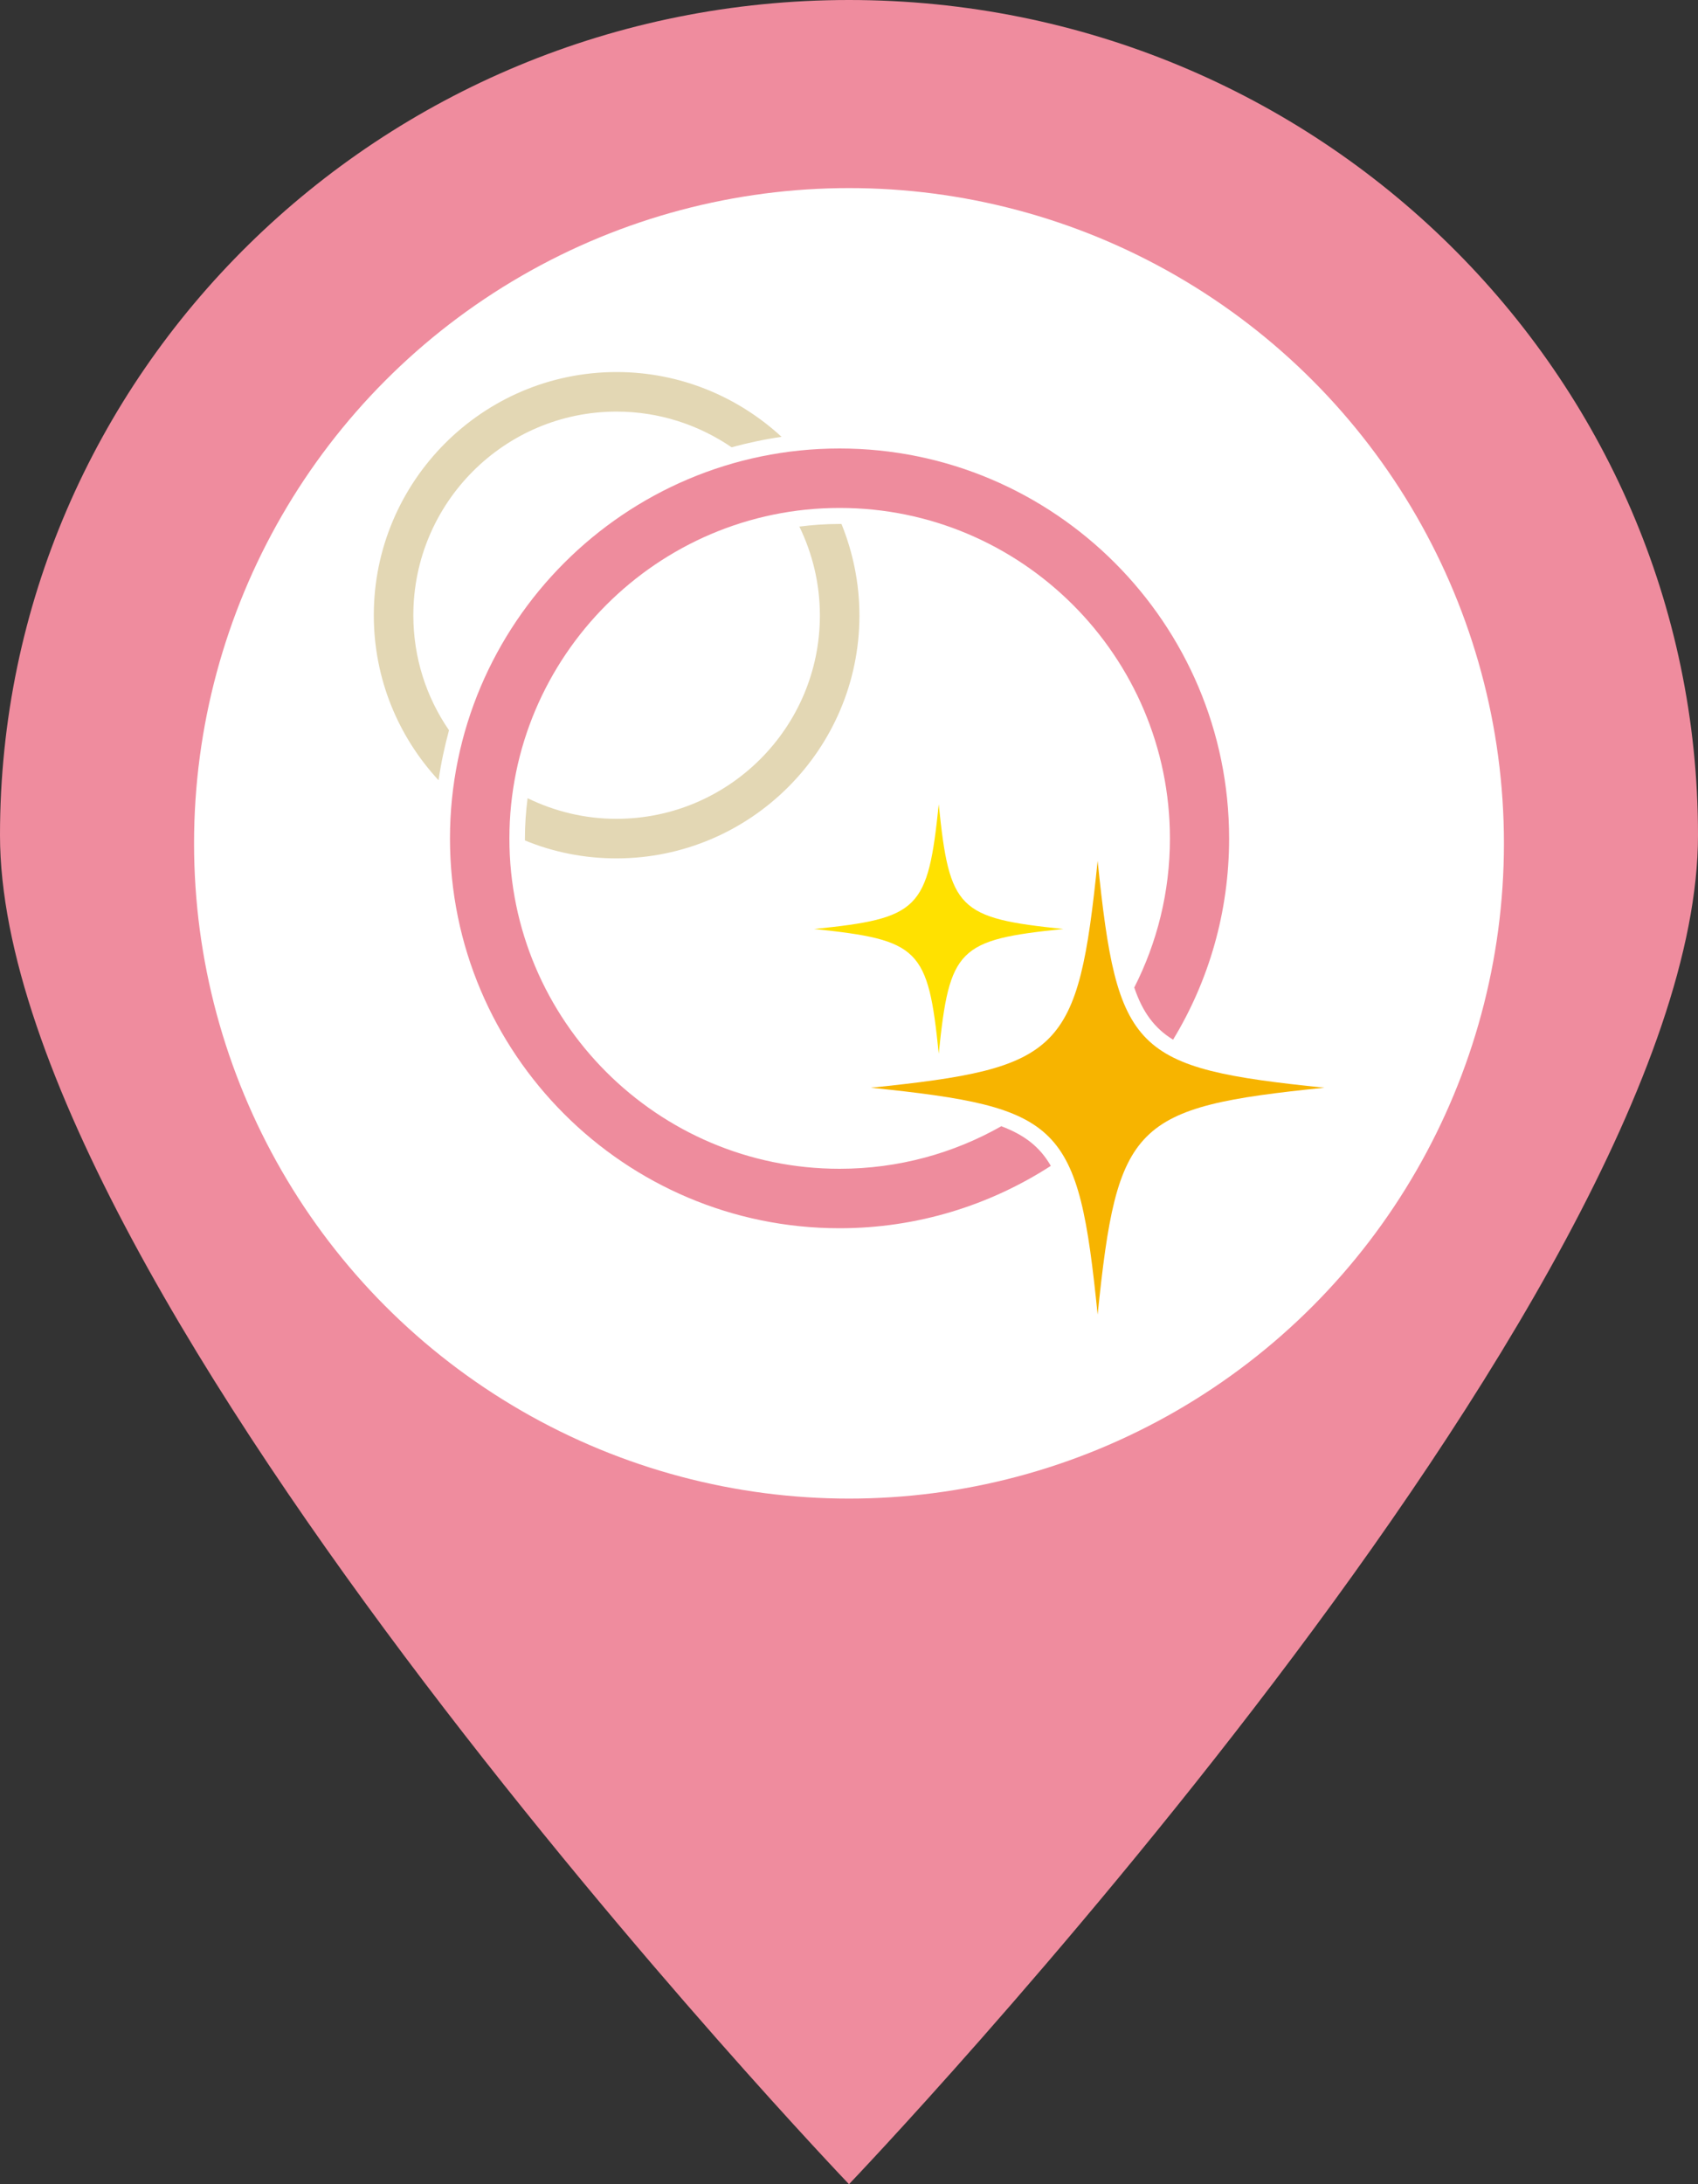 <?xml version="1.0" encoding="UTF-8"?>
<svg id="_レイヤー_2" data-name="レイヤー_2" xmlns="http://www.w3.org/2000/svg" viewBox="0 0 70 90">
  <rect x="0" y="0" width="70" height="90" fill="#333333" stroke="none"/>
  <defs>
    <style>
      .cls-1 {
        fill: #fff;
      }

      .cls-2 {
        fill: #ee8c9d;
      }

      .cls-3 {
        fill: #ffe100;
      }

      .cls-4 {
        fill: #e3d7b4;
      }

      .cls-5 {
        fill: #f7b400;
      }

      .cls-6 {
        fill: #ef8c9e;
        fill-rule: evenodd;
      }
    </style>
  </defs>
  <g id="_レイヤー_4" data-name="レイヤー_4">
    <g>
      <path class="cls-6" d="M35,0c19.33,0,35,15.41,35,34.41s-35,55.59-35,55.59c0,0-35-36.58-35-55.59S15.67,0,35,0Z"/>
      <circle class="cls-1" cx="35" cy="34.75" r="27"/>
      <g>
        <g>
          <path class="cls-4" d="M32.95,21.69c.54,1.11.85,2.35.85,3.67,0,4.62-3.76,8.38-8.39,8.38-1.31,0-2.55-.31-3.66-.85-.07.54-.11,1.1-.11,1.66,0,.03,0,.05,0,.08,1.16.48,2.44.74,3.77.74,5.52,0,10.02-4.49,10.02-10.01,0-1.34-.27-2.61-.74-3.77-.03,0-.06,0-.09,0-.56,0-1.12.04-1.66.11Z"/>
          <path class="cls-4" d="M17.04,25.35c0-4.63,3.76-8.39,8.38-8.39,1.76,0,3.39.55,4.74,1.47.67-.18,1.36-.33,2.06-.43-1.79-1.65-4.18-2.67-6.8-2.67-5.52,0-10.01,4.5-10.01,10.02,0,2.62,1.01,5.01,2.67,6.8.1-.7.25-1.39.43-2.06-.93-1.35-1.47-2.98-1.47-4.74Z"/>
        </g>
        <path class="cls-2" d="M41.29,46.4c-1.97,1.12-4.25,1.76-6.68,1.76-7.51,0-13.61-6.11-13.61-13.61s6.11-13.62,13.61-13.62,13.62,6.11,13.62,13.62c0,2.21-.53,4.29-1.47,6.14.34,1.01.83,1.68,1.6,2.15,1.47-2.42,2.31-5.26,2.31-8.29,0-8.86-7.21-16.07-16.06-16.07s-16.06,7.21-16.06,16.07,7.2,16.06,16.06,16.06c3.21,0,6.2-.95,8.71-2.57-.45-.78-1.08-1.27-2.03-1.63Z"/>
        <path class="cls-5" d="M35.9,44.82c7.89-.81,8.54-1.46,9.35-9.35.81,7.89,1.46,8.54,9.35,9.35-7.89.8-8.54,1.46-9.35,9.35-.8-7.89-1.46-8.54-9.35-9.35Z"/>
        <path class="cls-3" d="M33.56,38.28c4.34-.44,4.69-.8,5.14-5.14.44,4.34.8,4.69,5.14,5.14-4.34.44-4.7.8-5.14,5.14-.44-4.34-.8-4.69-5.14-5.14Z"/>
      </g>
    </g>
  </g>
</svg>